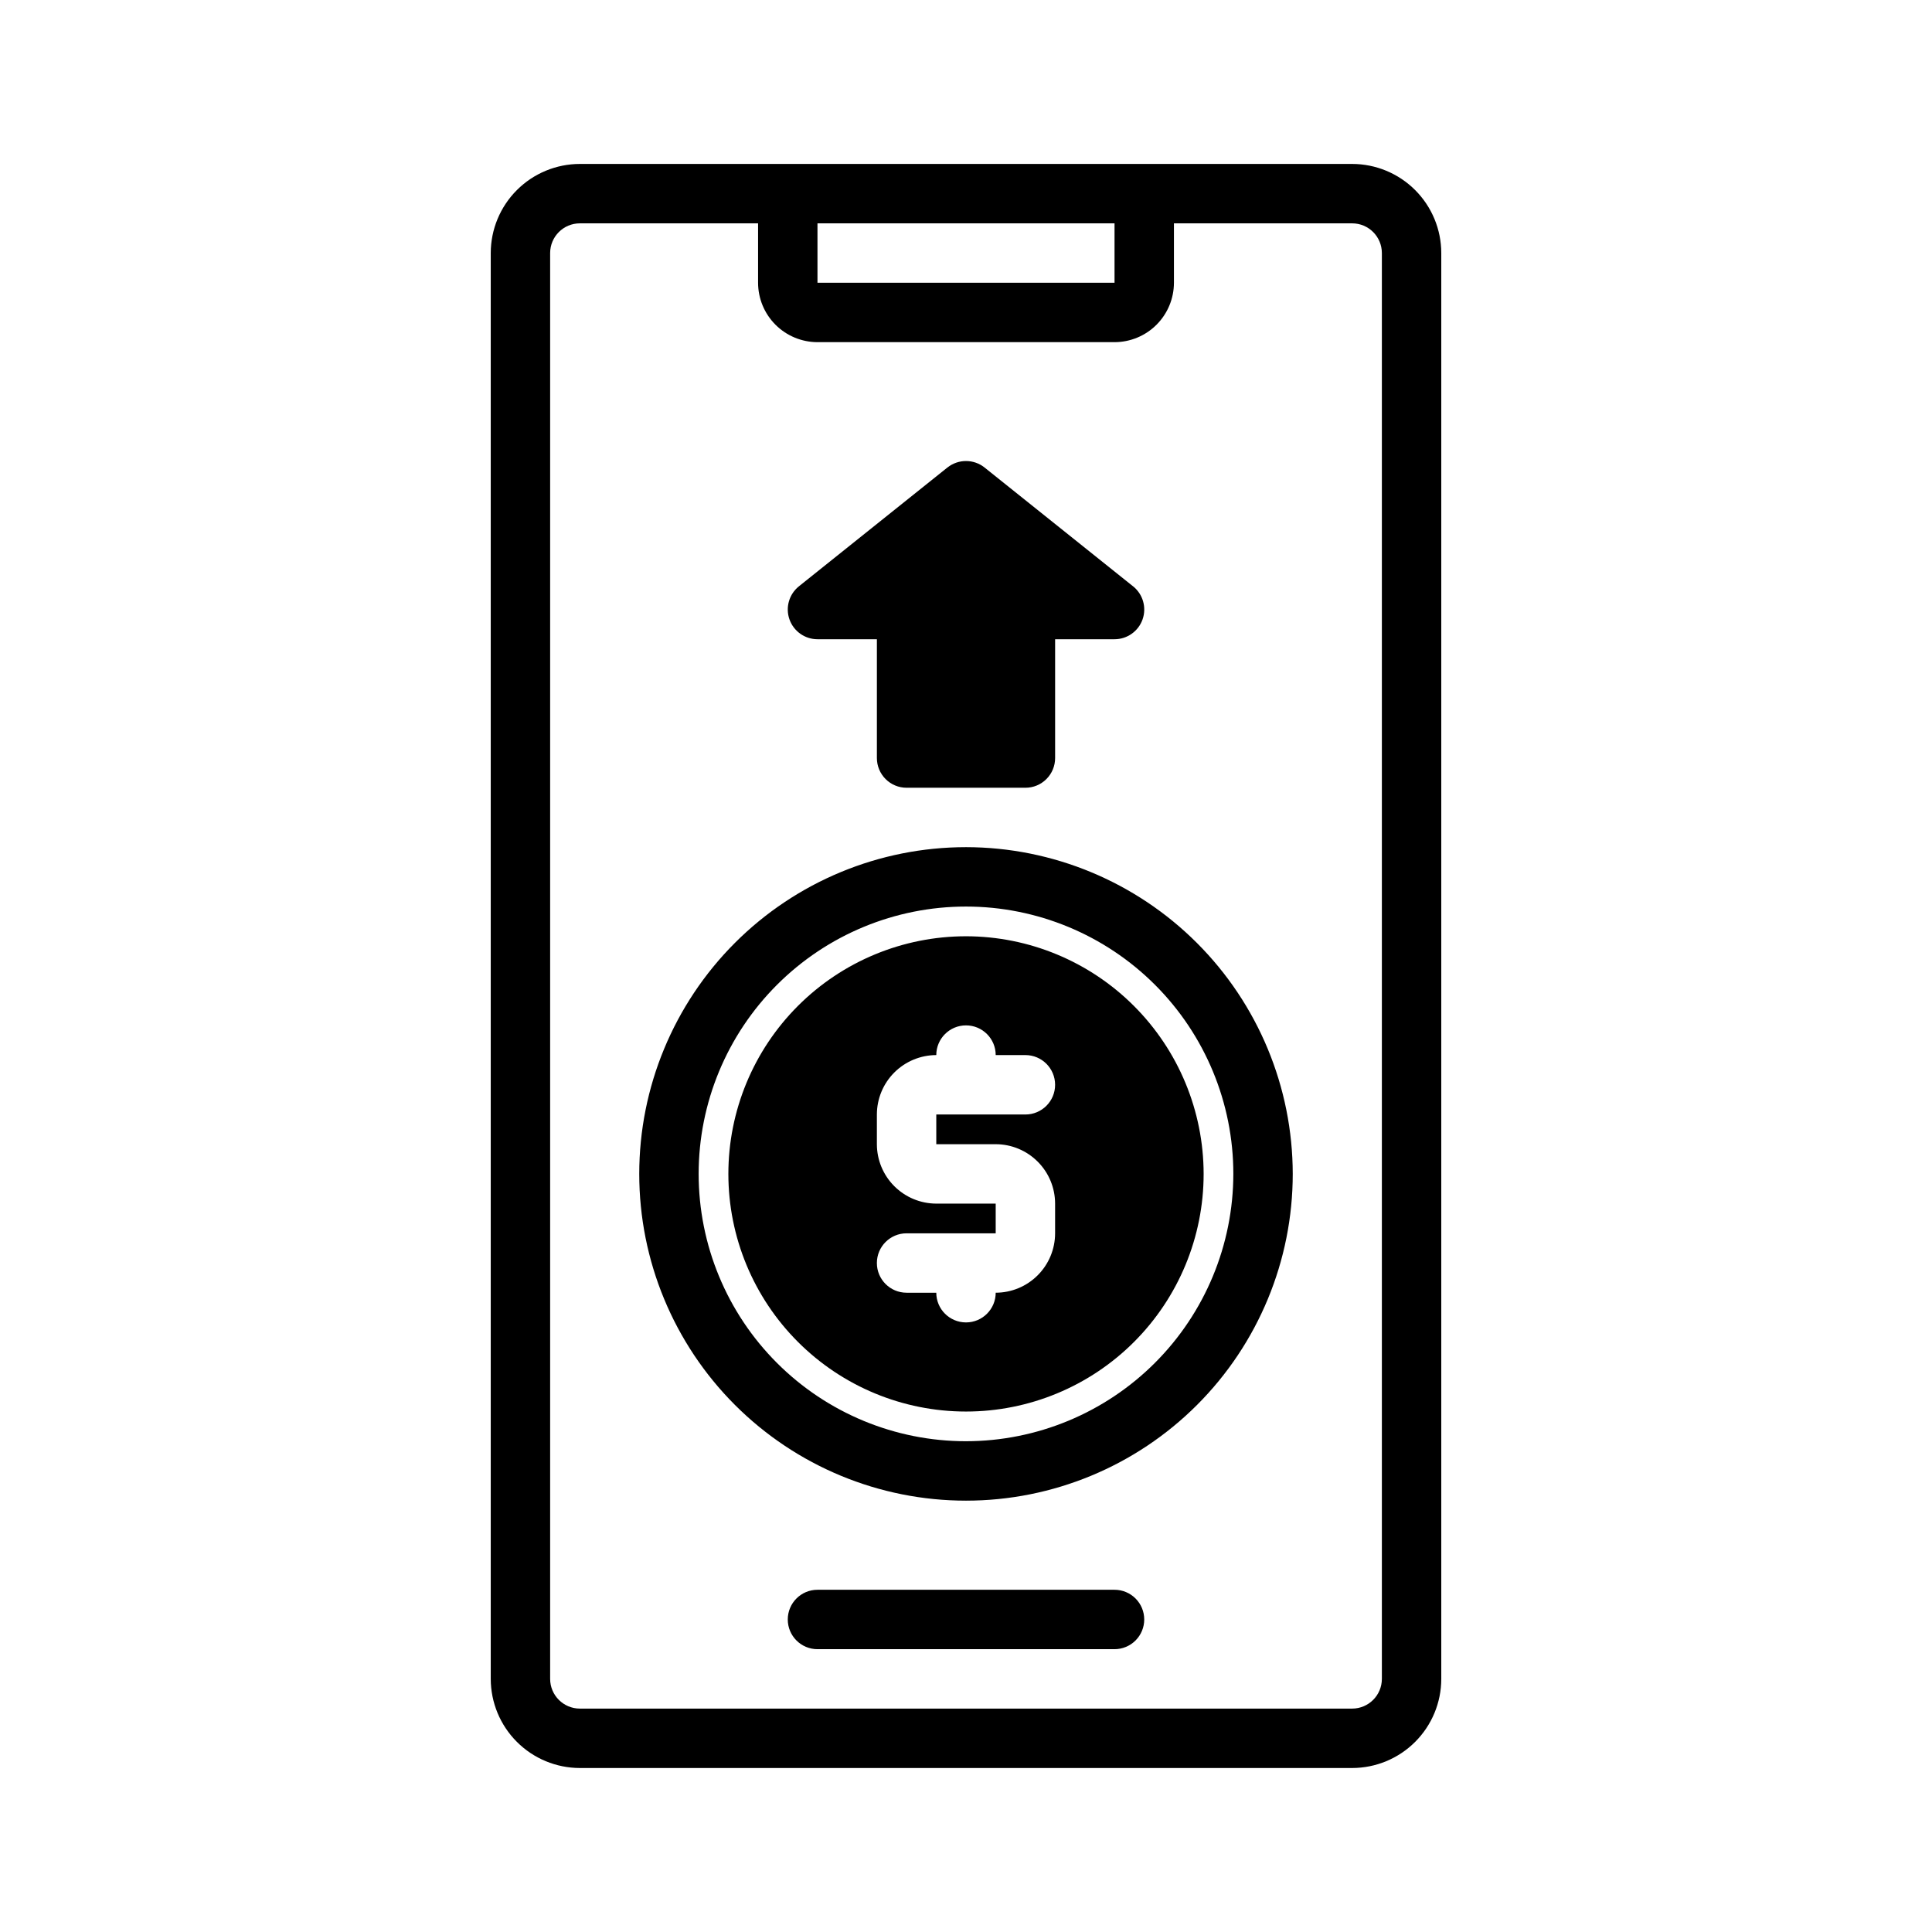 <?xml version="1.0" encoding="UTF-8"?>
<!-- Uploaded to: SVG Repo, www.svgrepo.com, Generator: SVG Repo Mixer Tools -->
<svg fill="#000000" width="800px" height="800px" version="1.1" viewBox="144 144 512 512" xmlns="http://www.w3.org/2000/svg">
 <path d="m400 392.12c-16.703 0-32.723 6.637-44.531 18.445-11.812 11.812-18.445 27.828-18.445 44.531 0 16.703 6.633 32.723 18.445 44.531 11.809 11.812 27.828 18.445 44.531 18.445 16.699 0 32.719-6.633 44.531-18.445 11.809-11.809 18.445-27.828 18.445-44.531-0.02-16.695-6.664-32.703-18.469-44.508-11.805-11.809-27.812-18.449-44.508-18.469zm7.871 55.105c4.172 0.004 8.176 1.668 11.125 4.617 2.953 2.953 4.613 6.953 4.617 11.129v7.871c-0.004 4.172-1.664 8.176-4.617 11.125-2.949 2.953-6.953 4.613-11.125 4.617 0 4.348-3.523 7.871-7.871 7.871s-7.875-3.523-7.875-7.871h-7.871c-4.348 0-7.871-3.523-7.871-7.871s3.523-7.871 7.871-7.871h23.617v-7.871h-15.746c-4.172-0.008-8.176-1.668-11.125-4.621-2.953-2.949-4.613-6.949-4.617-11.125v-7.871c0.004-4.176 1.664-8.176 4.617-11.129 2.949-2.949 6.953-4.609 11.125-4.617 0-4.348 3.527-7.871 7.875-7.871s7.871 3.523 7.871 7.871h7.871c4.348 0 7.871 3.527 7.871 7.875 0 4.348-3.523 7.871-7.871 7.871h-23.617v7.871zm-7.871-78.719c-22.969 0-44.992 9.121-61.23 25.359-16.238 16.242-25.363 38.266-25.363 61.23 0 22.969 9.125 44.992 25.363 61.23s38.262 25.363 61.23 25.363c22.965 0 44.988-9.125 61.227-25.363 16.242-16.238 25.363-38.262 25.363-61.23-0.023-22.957-9.156-44.965-25.391-61.199s-38.242-25.367-61.199-25.391zm0 157.44v-0.004c-18.793 0-36.812-7.461-50.098-20.75-13.289-13.285-20.754-31.305-20.754-50.098 0-18.789 7.465-36.809 20.754-50.098 13.285-13.285 31.305-20.75 50.098-20.75 18.789 0 36.809 7.465 50.098 20.75 13.285 13.289 20.75 31.309 20.75 50.098-0.023 18.785-7.492 36.793-20.773 50.074-13.285 13.285-31.293 20.754-50.074 20.773zm102.34-338.5h-204.67c-6.262 0.008-12.266 2.496-16.691 6.926-4.43 4.426-6.918 10.43-6.926 16.691v377.86c0.008 6.262 2.496 12.266 6.926 16.691 4.426 4.43 10.43 6.918 16.691 6.926h204.67c6.262-0.008 12.262-2.496 16.691-6.926 4.426-4.426 6.918-10.43 6.922-16.691v-377.86c-0.004-6.262-2.496-12.266-6.922-16.691-4.43-4.43-10.43-6.918-16.691-6.926zm-141.7 15.746h78.723v15.742h-78.723zm149.57 385.73c-0.004 4.348-3.527 7.871-7.871 7.875h-204.67c-4.348-0.004-7.871-3.527-7.875-7.875v-377.86c0.004-4.348 3.527-7.871 7.875-7.871h47.23v15.742c0.004 4.176 1.664 8.176 4.617 11.129 2.953 2.949 6.953 4.609 11.125 4.617h78.723c4.172-0.008 8.176-1.668 11.125-4.617 2.953-2.953 4.613-6.953 4.617-11.129v-15.742h47.234c4.344 0 7.867 3.523 7.871 7.871zm-62.977-15.742c0 2.086-0.828 4.09-2.305 5.566-1.477 1.477-3.481 2.305-5.566 2.305h-78.723c-4.348 0-7.871-3.523-7.871-7.871s3.523-7.871 7.871-7.871h78.723c2.086-0.004 4.09 0.828 5.566 2.305 1.477 1.477 2.305 3.477 2.305 5.566zm-94.02-265.04c-1.105-3.156-0.102-6.664 2.508-8.758l39.359-31.488v0.004c2.879-2.293 6.961-2.293 9.84 0l39.359 31.488v-0.004c2.613 2.09 3.621 5.602 2.516 8.758-1.109 3.156-4.09 5.269-7.434 5.266h-15.746v31.488c0.004 2.09-0.828 4.09-2.305 5.566-1.477 1.477-3.477 2.309-5.566 2.305h-31.488c-2.086 0.004-4.09-0.828-5.566-2.305-1.477-1.477-2.305-3.477-2.305-5.566v-31.488h-15.746c-3.34 0-6.316-2.113-7.426-5.266z"/>
</svg>